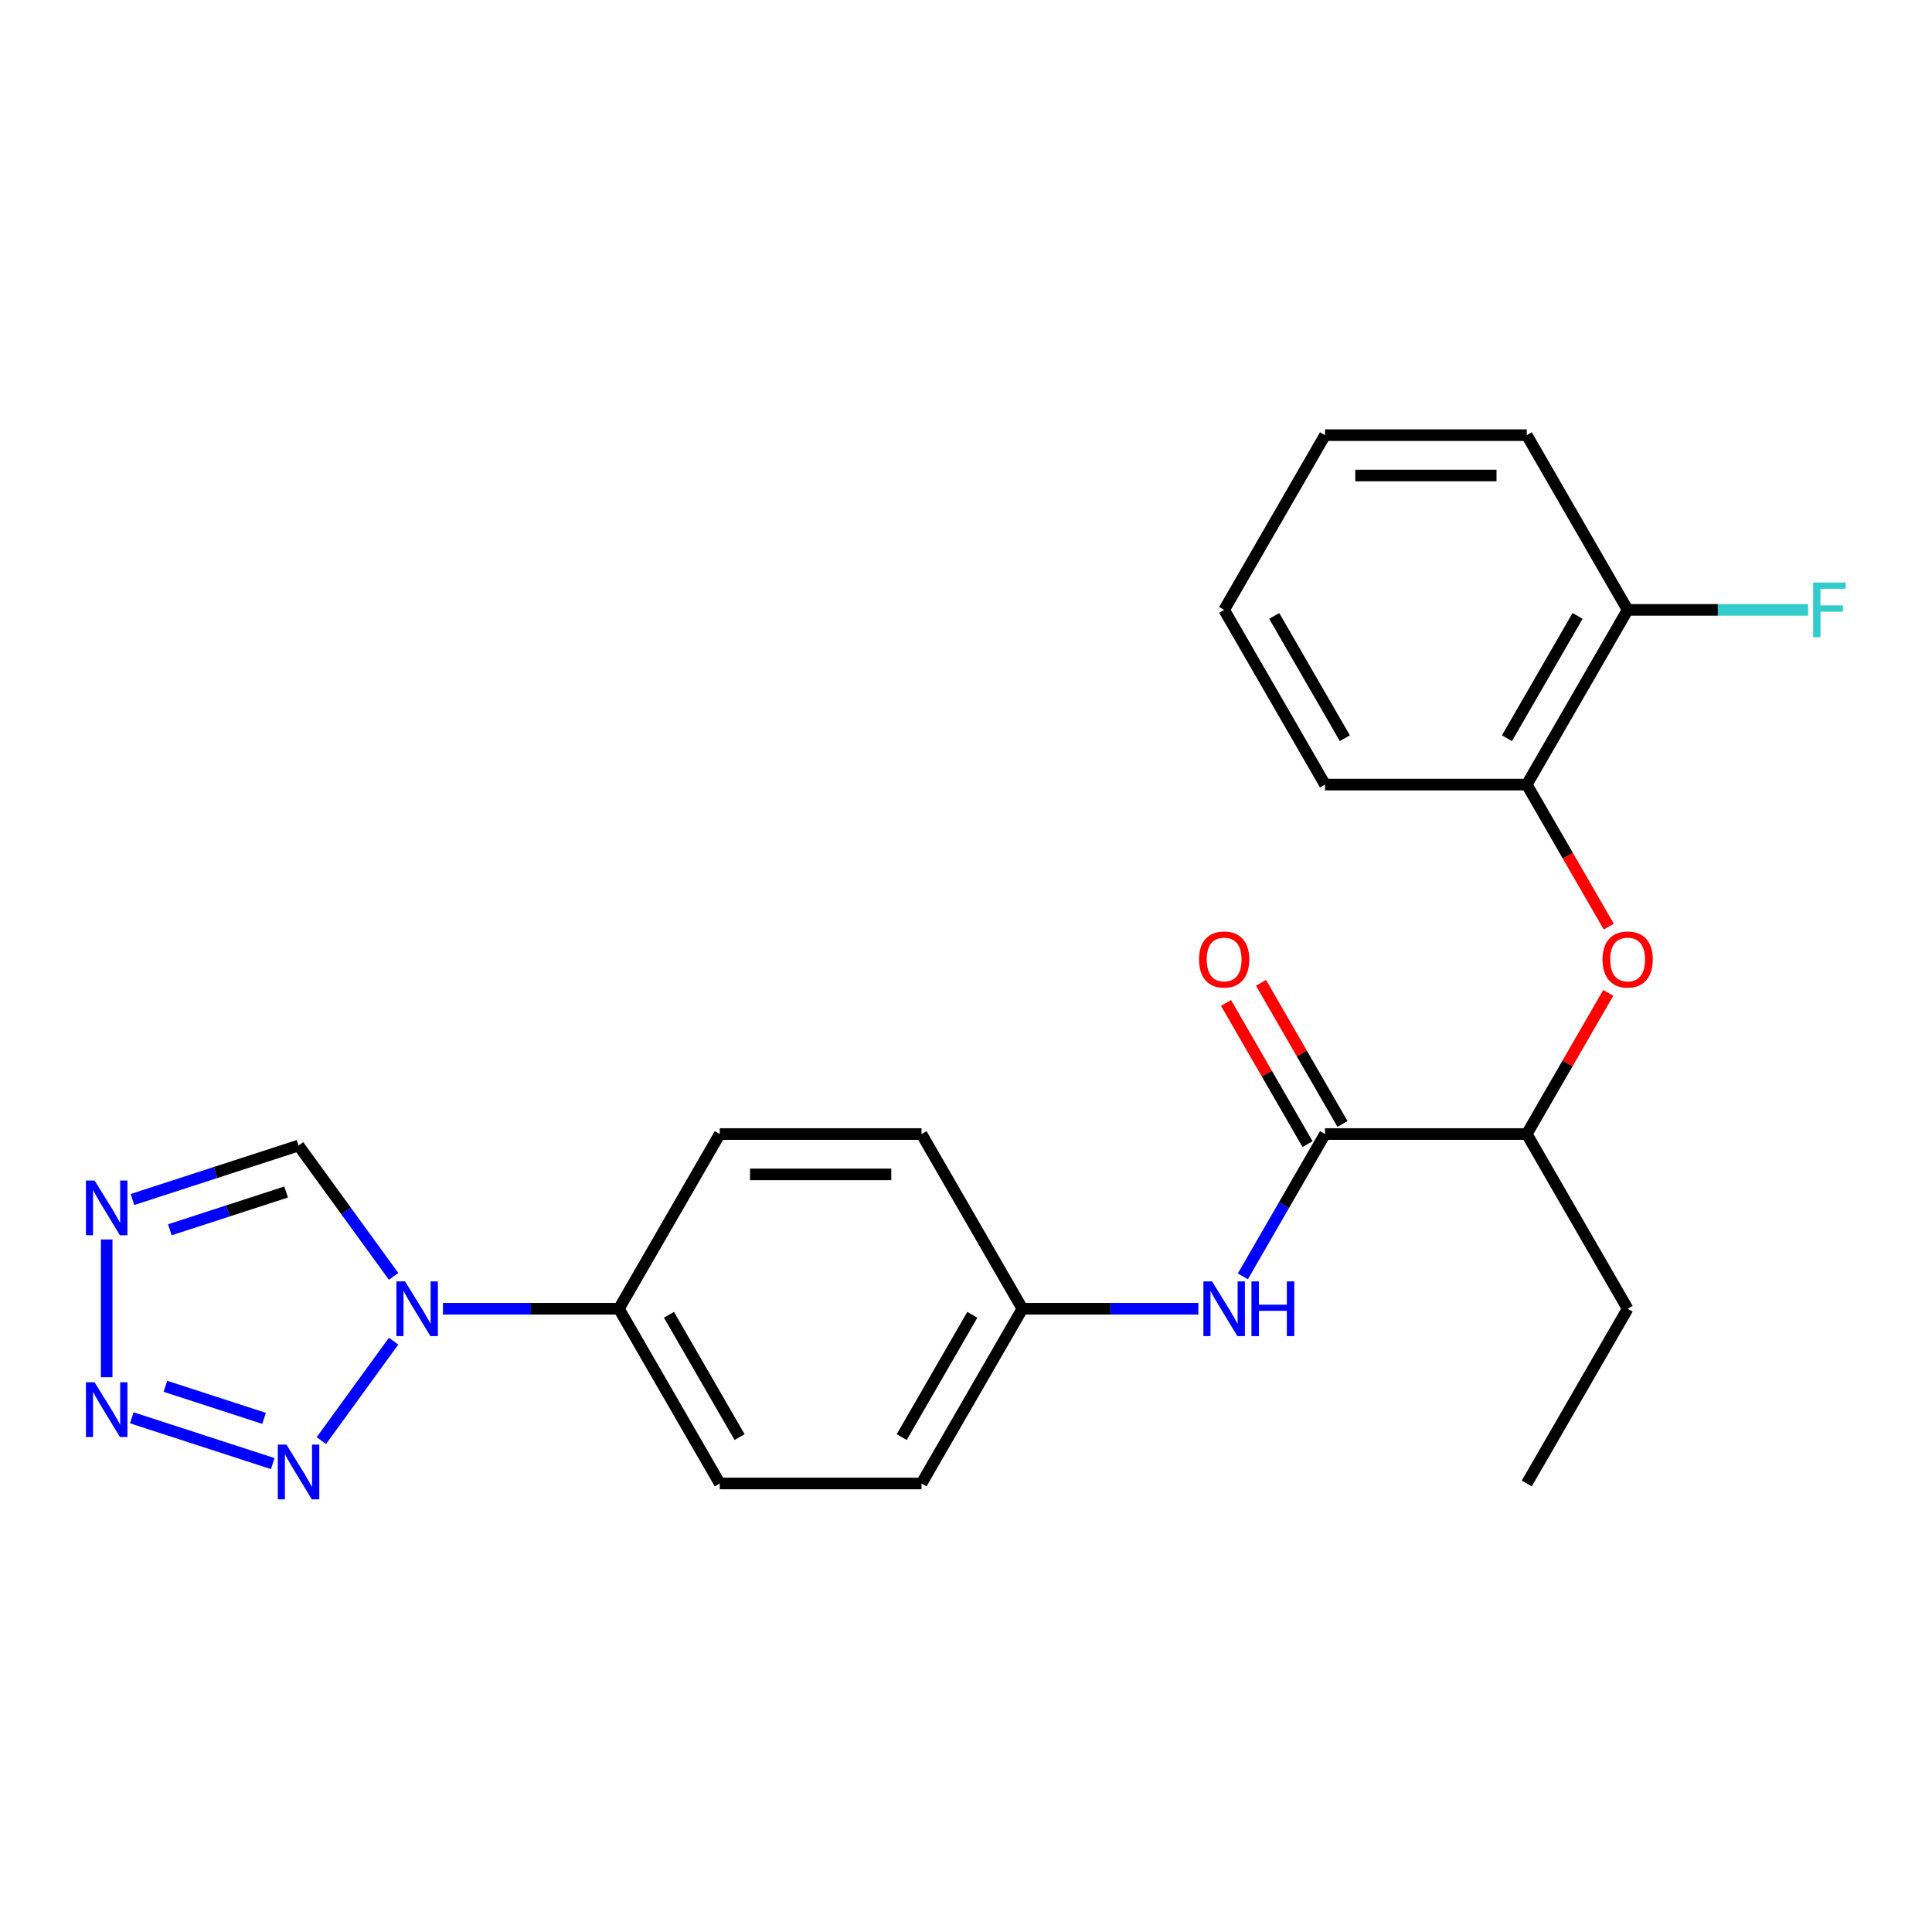 <?xml version='1.0' encoding='iso-8859-1'?>
<svg version='1.1' baseProfile='full'
              xmlns='http://www.w3.org/2000/svg'
                      xmlns:rdkit='http://www.rdkit.org/xml'
                      xmlns:xlink='http://www.w3.org/1999/xlink'
                  xml:space='preserve'
width='1000px' height='1000px' viewBox='0 0 1000 1000'>
<!-- END OF HEADER -->
<rect style='opacity:1.0;fill:#FFFFFF;stroke:none' width='1000' height='1000' x='0' y='0'> </rect>
<path class='bond-0' d='M 203.726,694.185 L 166.338,745.644' style='fill:none;fill-rule:evenodd;stroke:#0000FF;stroke-width:6px;stroke-linecap:butt;stroke-linejoin:miter;stroke-opacity:1' />
<path class='bond-4' d='M 203.726,660.643 L 179.128,626.787' style='fill:none;fill-rule:evenodd;stroke:#0000FF;stroke-width:6px;stroke-linecap:butt;stroke-linejoin:miter;stroke-opacity:1' />
<path class='bond-4' d='M 179.128,626.787 L 154.53,592.931' style='fill:none;fill-rule:evenodd;stroke:#000000;stroke-width:6px;stroke-linecap:butt;stroke-linejoin:miter;stroke-opacity:1' />
<path class='bond-7' d='M 229.261,677.414 L 274.799,677.414' style='fill:none;fill-rule:evenodd;stroke:#0000FF;stroke-width:6px;stroke-linecap:butt;stroke-linejoin:miter;stroke-opacity:1' />
<path class='bond-7' d='M 274.799,677.414 L 320.336,677.414' style='fill:none;fill-rule:evenodd;stroke:#000000;stroke-width:6px;stroke-linecap:butt;stroke-linejoin:miter;stroke-opacity:1' />
<path class='bond-1' d='M 141.179,757.559 L 68.214,733.851' style='fill:none;fill-rule:evenodd;stroke:#0000FF;stroke-width:6px;stroke-linecap:butt;stroke-linejoin:miter;stroke-opacity:1' />
<path class='bond-1' d='M 136.688,734.14 L 85.613,717.544' style='fill:none;fill-rule:evenodd;stroke:#0000FF;stroke-width:6px;stroke-linecap:butt;stroke-linejoin:miter;stroke-opacity:1' />
<path class='bond-24' d='M 55.215,712.857 L 55.215,641.552' style='fill:none;fill-rule:evenodd;stroke:#0000FF;stroke-width:6px;stroke-linecap:butt;stroke-linejoin:miter;stroke-opacity:1' />
<path class='bond-2' d='M 68.565,620.863 L 111.548,606.897' style='fill:none;fill-rule:evenodd;stroke:#0000FF;stroke-width:6px;stroke-linecap:butt;stroke-linejoin:miter;stroke-opacity:1' />
<path class='bond-2' d='M 111.548,606.897 L 154.53,592.931' style='fill:none;fill-rule:evenodd;stroke:#000000;stroke-width:6px;stroke-linecap:butt;stroke-linejoin:miter;stroke-opacity:1' />
<path class='bond-2' d='M 87.914,636.536 L 118.002,626.76' style='fill:none;fill-rule:evenodd;stroke:#0000FF;stroke-width:6px;stroke-linecap:butt;stroke-linejoin:miter;stroke-opacity:1' />
<path class='bond-2' d='M 118.002,626.76 L 148.089,616.984' style='fill:none;fill-rule:evenodd;stroke:#000000;stroke-width:6px;stroke-linecap:butt;stroke-linejoin:miter;stroke-opacity:1' />
<path class='bond-3' d='M 685.828,586.978 L 664.563,623.811' style='fill:none;fill-rule:evenodd;stroke:#000000;stroke-width:6px;stroke-linecap:butt;stroke-linejoin:miter;stroke-opacity:1' />
<path class='bond-3' d='M 664.563,623.811 L 643.298,660.643' style='fill:none;fill-rule:evenodd;stroke:#0000FF;stroke-width:6px;stroke-linecap:butt;stroke-linejoin:miter;stroke-opacity:1' />
<path class='bond-9' d='M 685.828,586.978 L 790.254,586.978' style='fill:none;fill-rule:evenodd;stroke:#000000;stroke-width:6px;stroke-linecap:butt;stroke-linejoin:miter;stroke-opacity:1' />
<path class='bond-10' d='M 694.872,581.757 L 673.78,545.224' style='fill:none;fill-rule:evenodd;stroke:#000000;stroke-width:6px;stroke-linecap:butt;stroke-linejoin:miter;stroke-opacity:1' />
<path class='bond-10' d='M 673.78,545.224 L 652.688,508.692' style='fill:none;fill-rule:evenodd;stroke:#FF0000;stroke-width:6px;stroke-linecap:butt;stroke-linejoin:miter;stroke-opacity:1' />
<path class='bond-10' d='M 676.785,592.2 L 655.692,555.667' style='fill:none;fill-rule:evenodd;stroke:#000000;stroke-width:6px;stroke-linecap:butt;stroke-linejoin:miter;stroke-opacity:1' />
<path class='bond-10' d='M 655.692,555.667 L 634.6,519.135' style='fill:none;fill-rule:evenodd;stroke:#FF0000;stroke-width:6px;stroke-linecap:butt;stroke-linejoin:miter;stroke-opacity:1' />
<path class='bond-5' d='M 620.264,677.414 L 574.727,677.414' style='fill:none;fill-rule:evenodd;stroke:#0000FF;stroke-width:6px;stroke-linecap:butt;stroke-linejoin:miter;stroke-opacity:1' />
<path class='bond-5' d='M 574.727,677.414 L 529.189,677.414' style='fill:none;fill-rule:evenodd;stroke:#000000;stroke-width:6px;stroke-linecap:butt;stroke-linejoin:miter;stroke-opacity:1' />
<path class='bond-6' d='M 832.438,513.913 L 811.346,550.446' style='fill:none;fill-rule:evenodd;stroke:#FF0000;stroke-width:6px;stroke-linecap:butt;stroke-linejoin:miter;stroke-opacity:1' />
<path class='bond-6' d='M 811.346,550.446 L 790.254,586.978' style='fill:none;fill-rule:evenodd;stroke:#000000;stroke-width:6px;stroke-linecap:butt;stroke-linejoin:miter;stroke-opacity:1' />
<path class='bond-8' d='M 832.693,479.612 L 811.473,442.859' style='fill:none;fill-rule:evenodd;stroke:#FF0000;stroke-width:6px;stroke-linecap:butt;stroke-linejoin:miter;stroke-opacity:1' />
<path class='bond-8' d='M 811.473,442.859 L 790.254,406.107' style='fill:none;fill-rule:evenodd;stroke:#000000;stroke-width:6px;stroke-linecap:butt;stroke-linejoin:miter;stroke-opacity:1' />
<path class='bond-12' d='M 320.336,677.414 L 372.549,767.85' style='fill:none;fill-rule:evenodd;stroke:#000000;stroke-width:6px;stroke-linecap:butt;stroke-linejoin:miter;stroke-opacity:1' />
<path class='bond-12' d='M 346.255,680.537 L 382.805,743.842' style='fill:none;fill-rule:evenodd;stroke:#000000;stroke-width:6px;stroke-linecap:butt;stroke-linejoin:miter;stroke-opacity:1' />
<path class='bond-13' d='M 320.336,677.414 L 372.549,586.978' style='fill:none;fill-rule:evenodd;stroke:#000000;stroke-width:6px;stroke-linecap:butt;stroke-linejoin:miter;stroke-opacity:1' />
<path class='bond-11' d='M 790.254,406.107 L 842.467,315.671' style='fill:none;fill-rule:evenodd;stroke:#000000;stroke-width:6px;stroke-linecap:butt;stroke-linejoin:miter;stroke-opacity:1' />
<path class='bond-11' d='M 779.999,382.099 L 816.548,318.794' style='fill:none;fill-rule:evenodd;stroke:#000000;stroke-width:6px;stroke-linecap:butt;stroke-linejoin:miter;stroke-opacity:1' />
<path class='bond-18' d='M 790.254,406.107 L 685.828,406.107' style='fill:none;fill-rule:evenodd;stroke:#000000;stroke-width:6px;stroke-linecap:butt;stroke-linejoin:miter;stroke-opacity:1' />
<path class='bond-19' d='M 790.254,586.978 L 842.467,677.414' style='fill:none;fill-rule:evenodd;stroke:#000000;stroke-width:6px;stroke-linecap:butt;stroke-linejoin:miter;stroke-opacity:1' />
<path class='bond-15' d='M 842.467,315.671 L 889.165,315.671' style='fill:none;fill-rule:evenodd;stroke:#000000;stroke-width:6px;stroke-linecap:butt;stroke-linejoin:miter;stroke-opacity:1' />
<path class='bond-15' d='M 889.165,315.671 L 935.863,315.671' style='fill:none;fill-rule:evenodd;stroke:#33CCCC;stroke-width:6px;stroke-linecap:butt;stroke-linejoin:miter;stroke-opacity:1' />
<path class='bond-20' d='M 842.467,315.671 L 790.254,225.235' style='fill:none;fill-rule:evenodd;stroke:#000000;stroke-width:6px;stroke-linecap:butt;stroke-linejoin:miter;stroke-opacity:1' />
<path class='bond-16' d='M 372.549,767.85 L 476.976,767.85' style='fill:none;fill-rule:evenodd;stroke:#000000;stroke-width:6px;stroke-linecap:butt;stroke-linejoin:miter;stroke-opacity:1' />
<path class='bond-17' d='M 372.549,586.978 L 476.976,586.978' style='fill:none;fill-rule:evenodd;stroke:#000000;stroke-width:6px;stroke-linecap:butt;stroke-linejoin:miter;stroke-opacity:1' />
<path class='bond-17' d='M 388.213,607.864 L 461.312,607.864' style='fill:none;fill-rule:evenodd;stroke:#000000;stroke-width:6px;stroke-linecap:butt;stroke-linejoin:miter;stroke-opacity:1' />
<path class='bond-14' d='M 529.189,677.414 L 476.976,586.978' style='fill:none;fill-rule:evenodd;stroke:#000000;stroke-width:6px;stroke-linecap:butt;stroke-linejoin:miter;stroke-opacity:1' />
<path class='bond-25' d='M 529.189,677.414 L 476.976,767.85' style='fill:none;fill-rule:evenodd;stroke:#000000;stroke-width:6px;stroke-linecap:butt;stroke-linejoin:miter;stroke-opacity:1' />
<path class='bond-25' d='M 503.27,680.537 L 466.72,743.842' style='fill:none;fill-rule:evenodd;stroke:#000000;stroke-width:6px;stroke-linecap:butt;stroke-linejoin:miter;stroke-opacity:1' />
<path class='bond-22' d='M 685.828,406.107 L 633.615,315.671' style='fill:none;fill-rule:evenodd;stroke:#000000;stroke-width:6px;stroke-linecap:butt;stroke-linejoin:miter;stroke-opacity:1' />
<path class='bond-22' d='M 696.083,382.099 L 659.534,318.794' style='fill:none;fill-rule:evenodd;stroke:#000000;stroke-width:6px;stroke-linecap:butt;stroke-linejoin:miter;stroke-opacity:1' />
<path class='bond-21' d='M 842.467,677.414 L 790.254,767.85' style='fill:none;fill-rule:evenodd;stroke:#000000;stroke-width:6px;stroke-linecap:butt;stroke-linejoin:miter;stroke-opacity:1' />
<path class='bond-26' d='M 790.254,225.235 L 685.828,225.235' style='fill:none;fill-rule:evenodd;stroke:#000000;stroke-width:6px;stroke-linecap:butt;stroke-linejoin:miter;stroke-opacity:1' />
<path class='bond-26' d='M 774.59,246.12 L 701.492,246.12' style='fill:none;fill-rule:evenodd;stroke:#000000;stroke-width:6px;stroke-linecap:butt;stroke-linejoin:miter;stroke-opacity:1' />
<path class='bond-23' d='M 633.615,315.671 L 685.828,225.235' style='fill:none;fill-rule:evenodd;stroke:#000000;stroke-width:6px;stroke-linecap:butt;stroke-linejoin:miter;stroke-opacity:1' />
<path  class='atom-0' d='M 209.65 663.254
L 218.93 678.254
Q 219.85 679.734, 221.33 682.414
Q 222.81 685.094, 222.89 685.254
L 222.89 663.254
L 226.65 663.254
L 226.65 691.574
L 222.77 691.574
L 212.81 675.174
Q 211.65 673.254, 210.41 671.054
Q 209.21 668.854, 208.85 668.174
L 208.85 691.574
L 205.17 691.574
L 205.17 663.254
L 209.65 663.254
' fill='#0000FF'/>
<path  class='atom-1' d='M 148.27 747.737
L 157.55 762.737
Q 158.47 764.217, 159.95 766.897
Q 161.43 769.577, 161.51 769.737
L 161.51 747.737
L 165.27 747.737
L 165.27 776.057
L 161.39 776.057
L 151.43 759.657
Q 150.27 757.737, 149.03 755.537
Q 147.83 753.337, 147.47 752.657
L 147.47 776.057
L 143.79 776.057
L 143.79 747.737
L 148.27 747.737
' fill='#0000FF'/>
<path  class='atom-2' d='M 48.955 715.467
L 58.235 730.467
Q 59.155 731.947, 60.635 734.627
Q 62.115 737.307, 62.195 737.467
L 62.195 715.467
L 65.955 715.467
L 65.955 743.787
L 62.075 743.787
L 52.115 727.387
Q 50.955 725.467, 49.715 723.267
Q 48.515 721.067, 48.155 720.387
L 48.155 743.787
L 44.475 743.787
L 44.475 715.467
L 48.955 715.467
' fill='#0000FF'/>
<path  class='atom-3' d='M 48.955 611.041
L 58.235 626.041
Q 59.155 627.521, 60.635 630.201
Q 62.115 632.881, 62.195 633.041
L 62.195 611.041
L 65.955 611.041
L 65.955 639.361
L 62.075 639.361
L 52.115 622.961
Q 50.955 621.041, 49.715 618.841
Q 48.515 616.641, 48.155 615.961
L 48.155 639.361
L 44.475 639.361
L 44.475 611.041
L 48.955 611.041
' fill='#0000FF'/>
<path  class='atom-6' d='M 627.355 663.254
L 636.635 678.254
Q 637.555 679.734, 639.035 682.414
Q 640.515 685.094, 640.595 685.254
L 640.595 663.254
L 644.355 663.254
L 644.355 691.574
L 640.475 691.574
L 630.515 675.174
Q 629.355 673.254, 628.115 671.054
Q 626.915 668.854, 626.555 668.174
L 626.555 691.574
L 622.875 691.574
L 622.875 663.254
L 627.355 663.254
' fill='#0000FF'/>
<path  class='atom-6' d='M 647.755 663.254
L 651.595 663.254
L 651.595 675.294
L 666.075 675.294
L 666.075 663.254
L 669.915 663.254
L 669.915 691.574
L 666.075 691.574
L 666.075 678.494
L 651.595 678.494
L 651.595 691.574
L 647.755 691.574
L 647.755 663.254
' fill='#0000FF'/>
<path  class='atom-7' d='M 829.467 496.623
Q 829.467 489.823, 832.827 486.023
Q 836.187 482.223, 842.467 482.223
Q 848.747 482.223, 852.107 486.023
Q 855.467 489.823, 855.467 496.623
Q 855.467 503.503, 852.067 507.423
Q 848.667 511.303, 842.467 511.303
Q 836.227 511.303, 832.827 507.423
Q 829.467 503.543, 829.467 496.623
M 842.467 508.103
Q 846.787 508.103, 849.107 505.223
Q 851.467 502.303, 851.467 496.623
Q 851.467 491.063, 849.107 488.263
Q 846.787 485.423, 842.467 485.423
Q 838.147 485.423, 835.787 488.223
Q 833.467 491.023, 833.467 496.623
Q 833.467 502.343, 835.787 505.223
Q 838.147 508.103, 842.467 508.103
' fill='#FF0000'/>
<path  class='atom-11' d='M 620.615 496.623
Q 620.615 489.823, 623.975 486.023
Q 627.335 482.223, 633.615 482.223
Q 639.895 482.223, 643.255 486.023
Q 646.615 489.823, 646.615 496.623
Q 646.615 503.503, 643.215 507.423
Q 639.815 511.303, 633.615 511.303
Q 627.375 511.303, 623.975 507.423
Q 620.615 503.543, 620.615 496.623
M 633.615 508.103
Q 637.935 508.103, 640.255 505.223
Q 642.615 502.303, 642.615 496.623
Q 642.615 491.063, 640.255 488.263
Q 637.935 485.423, 633.615 485.423
Q 629.295 485.423, 626.935 488.223
Q 624.615 491.023, 624.615 496.623
Q 624.615 502.343, 626.935 505.223
Q 629.295 508.103, 633.615 508.103
' fill='#FF0000'/>
<path  class='atom-16' d='M 938.474 301.511
L 955.314 301.511
L 955.314 304.751
L 942.274 304.751
L 942.274 313.351
L 953.874 313.351
L 953.874 316.631
L 942.274 316.631
L 942.274 329.831
L 938.474 329.831
L 938.474 301.511
' fill='#33CCCC'/>
</svg>
